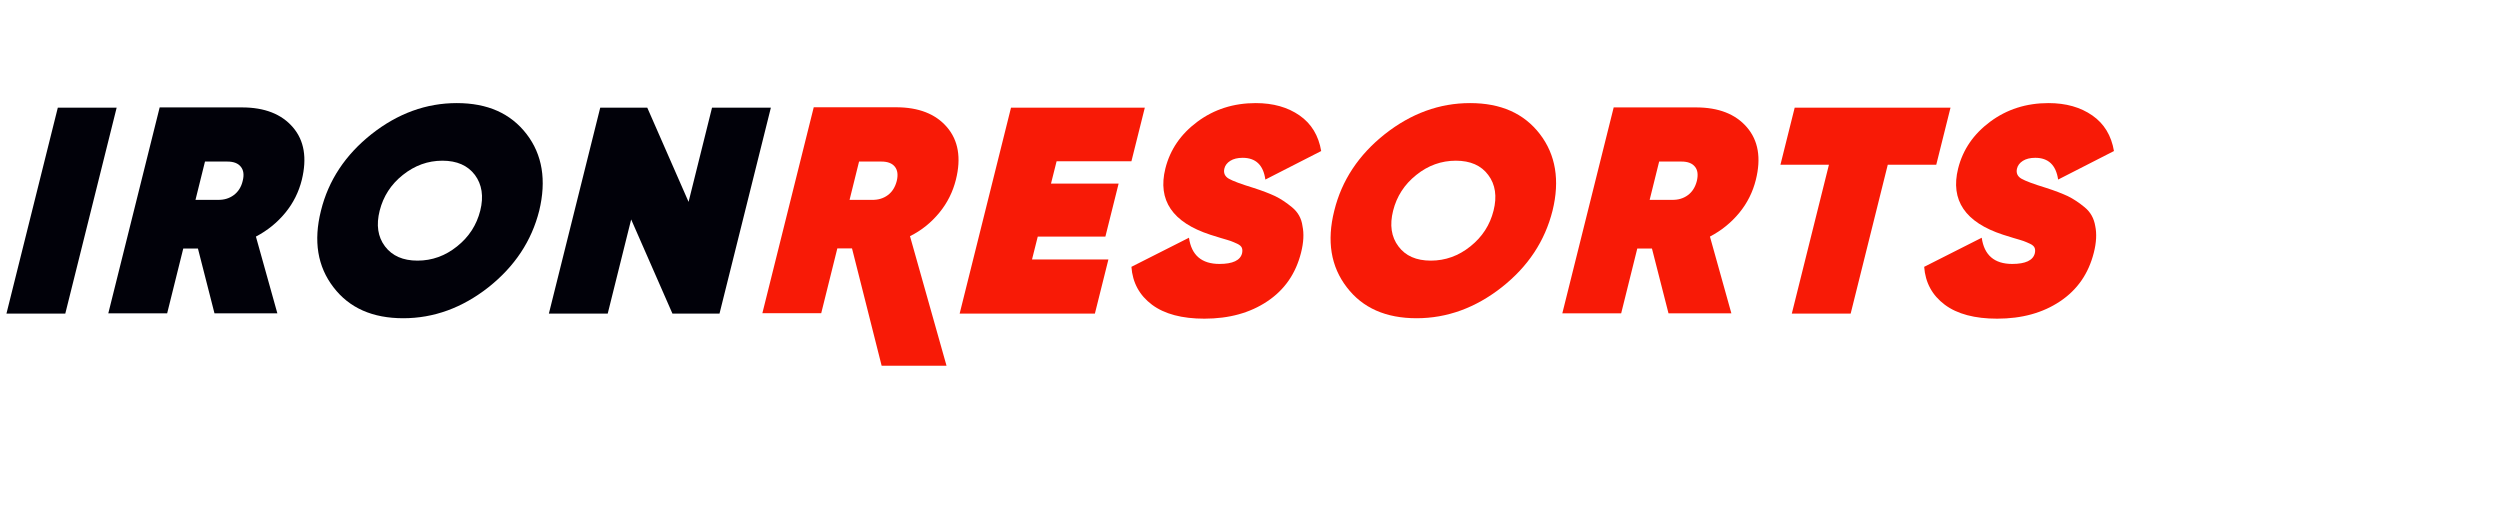 <svg width="194" height="40" viewBox="0 0 194 40" fill="none" xmlns="http://www.w3.org/2000/svg">
<g clip-path="url(#clip0_22057_17548)">
<path d="M4.486 8.357L0.5 24.337H5.066L9.052 8.357H4.486Z" fill="#010109"/>
<path d="M22.729 9.877C21.847 8.849 20.529 8.335 18.776 8.335H12.39L8.404 24.315H12.971L14.221 19.286H15.36L16.644 24.315H21.523L19.859 18.359C20.753 17.889 21.512 17.275 22.137 16.515C22.762 15.755 23.187 14.895 23.421 13.956C23.834 12.257 23.611 10.905 22.729 9.877ZM18.832 14.045C18.721 14.515 18.486 14.883 18.14 15.14C17.794 15.397 17.381 15.52 16.901 15.509H15.17L15.907 12.537H17.638C18.129 12.537 18.475 12.671 18.687 12.939C18.899 13.196 18.955 13.565 18.832 14.045Z" fill="#010109"/>
<path d="M40.862 10.403C39.622 8.793 37.825 8 35.447 8C33.069 8 30.869 8.805 28.837 10.403C26.805 12.012 25.488 13.99 24.907 16.348C24.315 18.705 24.639 20.683 25.878 22.292C27.106 23.902 28.915 24.695 31.293 24.695C33.66 24.695 35.871 23.89 37.903 22.292C39.935 20.683 41.252 18.705 41.844 16.348C42.413 13.99 42.09 12.001 40.862 10.403ZM37.267 16.348C36.987 17.454 36.396 18.381 35.469 19.119C34.553 19.856 33.526 20.225 32.399 20.225C31.271 20.225 30.434 19.856 29.875 19.119C29.317 18.381 29.183 17.454 29.462 16.348C29.741 15.241 30.333 14.314 31.26 13.576C32.187 12.839 33.203 12.47 34.33 12.47C35.458 12.47 36.295 12.839 36.853 13.576C37.4 14.314 37.546 15.241 37.267 16.348Z" fill="#010109"/>
<path d="M55.253 8.357L53.433 15.666L50.229 8.357H46.578L42.592 24.337H47.158L48.978 17.029L52.182 24.337H55.833L59.819 8.357H55.253Z" fill="#010109"/>
<path d="M72.893 16.504C73.518 15.744 73.942 14.884 74.177 13.945C74.601 12.258 74.367 10.894 73.485 9.866C72.603 8.838 71.285 8.324 69.532 8.324H63.146L59.16 24.304H63.727L64.977 19.275H66.116L66.998 22.762L68.416 28.383H73.451L70.615 18.326C71.52 17.879 72.268 17.264 72.893 16.504ZM66.663 12.537H68.394C68.885 12.537 69.231 12.671 69.443 12.939C69.655 13.208 69.7 13.576 69.588 14.046C69.465 14.515 69.242 14.884 68.896 15.141C68.55 15.398 68.137 15.521 67.657 15.509H65.926L66.663 12.537Z" fill="#F81A06"/>
<path d="M87.799 12.514L88.837 8.357H78.454L74.468 24.337H84.963L86.012 20.136H80.084L80.53 18.359H85.778L86.805 14.246H81.558L81.993 12.514H87.799Z" fill="#F81A06"/>
<path d="M100.269 16.09C99.822 15.722 99.387 15.431 98.951 15.219C98.516 15.018 97.947 14.794 97.243 14.571C96.294 14.28 95.669 14.046 95.356 13.867C95.044 13.688 94.932 13.42 95.01 13.085C95.066 12.839 95.222 12.637 95.468 12.481C95.714 12.325 96.037 12.246 96.428 12.246C97.444 12.246 98.036 12.805 98.192 13.934L102.524 11.721C102.323 10.525 101.765 9.598 100.85 8.961C99.934 8.324 98.806 8 97.444 8C95.725 8 94.218 8.481 92.922 9.442C91.627 10.403 90.801 11.609 90.433 13.073C89.819 15.543 90.98 17.253 93.916 18.214C94.095 18.27 94.374 18.359 94.742 18.471C95.111 18.571 95.368 18.661 95.513 18.705C95.658 18.761 95.825 18.828 96.015 18.918C96.205 19.007 96.328 19.119 96.373 19.242C96.417 19.365 96.417 19.499 96.384 19.655C96.25 20.203 95.658 20.482 94.631 20.482C93.246 20.482 92.454 19.8 92.264 18.448L87.798 20.706C87.887 21.935 88.423 22.918 89.394 23.645C90.366 24.371 91.728 24.729 93.458 24.729C95.379 24.729 96.998 24.282 98.338 23.387C99.677 22.494 100.548 21.242 100.961 19.61C101.162 18.817 101.196 18.124 101.073 17.543C100.995 16.94 100.716 16.459 100.269 16.09Z" fill="#F81A06"/>
<path d="M119.494 10.403C118.255 8.793 116.458 8 114.079 8C111.701 8 109.502 8.805 107.47 10.403C105.438 12.012 104.12 13.99 103.54 16.348C102.948 18.705 103.272 20.683 104.511 22.292C105.739 23.902 107.548 24.695 109.926 24.695C112.293 24.695 114.504 23.89 116.536 22.292C118.579 20.683 119.885 18.705 120.477 16.348C121.057 13.99 120.722 12.001 119.494 10.403ZM115.899 16.348C115.62 17.454 115.028 18.381 114.102 19.119C113.186 19.856 112.159 20.225 111.031 20.225C109.904 20.225 109.066 19.856 108.519 19.119C107.961 18.381 107.827 17.454 108.106 16.348C108.385 15.241 108.977 14.314 109.904 13.576C110.819 12.839 111.846 12.47 112.974 12.47C114.102 12.47 114.939 12.839 115.486 13.576C116.044 14.314 116.178 15.241 115.899 16.348Z" fill="#F81A06"/>
<path d="M135.561 9.877C134.679 8.849 133.361 8.335 131.608 8.335H125.222L121.236 24.315H125.803L127.053 19.286H128.192L129.476 24.315H134.355L132.691 18.359C133.585 17.889 134.344 17.275 134.969 16.515C135.594 15.755 136.019 14.895 136.253 13.956C136.677 12.257 136.443 10.905 135.561 9.877ZM131.675 14.045C131.553 14.515 131.329 14.883 130.983 15.14C130.637 15.397 130.224 15.52 129.744 15.509H128.013L128.75 12.537H130.481C130.972 12.537 131.318 12.671 131.53 12.939C131.742 13.196 131.787 13.565 131.675 14.045Z" fill="#F81A06"/>
<path d="M139.267 8.357L138.162 12.783H141.925L139.044 24.337H143.611L146.491 12.783H150.254L151.359 8.357H139.267Z" fill="#F81A06"/>
<path d="M161.776 16.09C161.33 15.722 160.894 15.431 160.459 15.219C160.023 15.018 159.454 14.794 158.751 14.571C157.802 14.28 157.176 14.046 156.864 13.867C156.551 13.688 156.44 13.42 156.518 13.085C156.574 12.839 156.73 12.637 156.975 12.481C157.221 12.325 157.545 12.246 157.936 12.246C158.952 12.246 159.543 12.805 159.711 13.934L164.043 11.721C163.842 10.525 163.284 9.598 162.368 8.961C161.453 8.324 160.325 8 158.963 8C157.243 8 155.736 8.481 154.441 9.442C153.146 10.403 152.32 11.609 151.951 13.073C151.337 15.543 152.498 17.253 155.435 18.214C155.613 18.27 155.892 18.359 156.261 18.471C156.629 18.571 156.886 18.661 157.031 18.705C157.176 18.761 157.344 18.828 157.534 18.918C157.724 19.007 157.846 19.119 157.891 19.242C157.936 19.365 157.936 19.499 157.902 19.655C157.768 20.203 157.176 20.482 156.149 20.482C154.765 20.482 153.972 19.8 153.782 18.448L149.316 20.706C149.406 21.935 149.942 22.918 150.913 23.645C151.884 24.371 153.246 24.729 154.977 24.729C156.897 24.729 158.516 24.282 159.856 23.387C161.196 22.494 162.067 21.242 162.48 19.61C162.681 18.817 162.714 18.124 162.591 17.543C162.491 16.94 162.223 16.459 161.776 16.09Z" fill="#F81A06"/>
</g>
<defs>
<clipPath id="clip0_22057_17548">
<rect width="193" height="40" fill="white" transform="translate(0.5)"/>
</clipPath>
</defs>
</svg>
